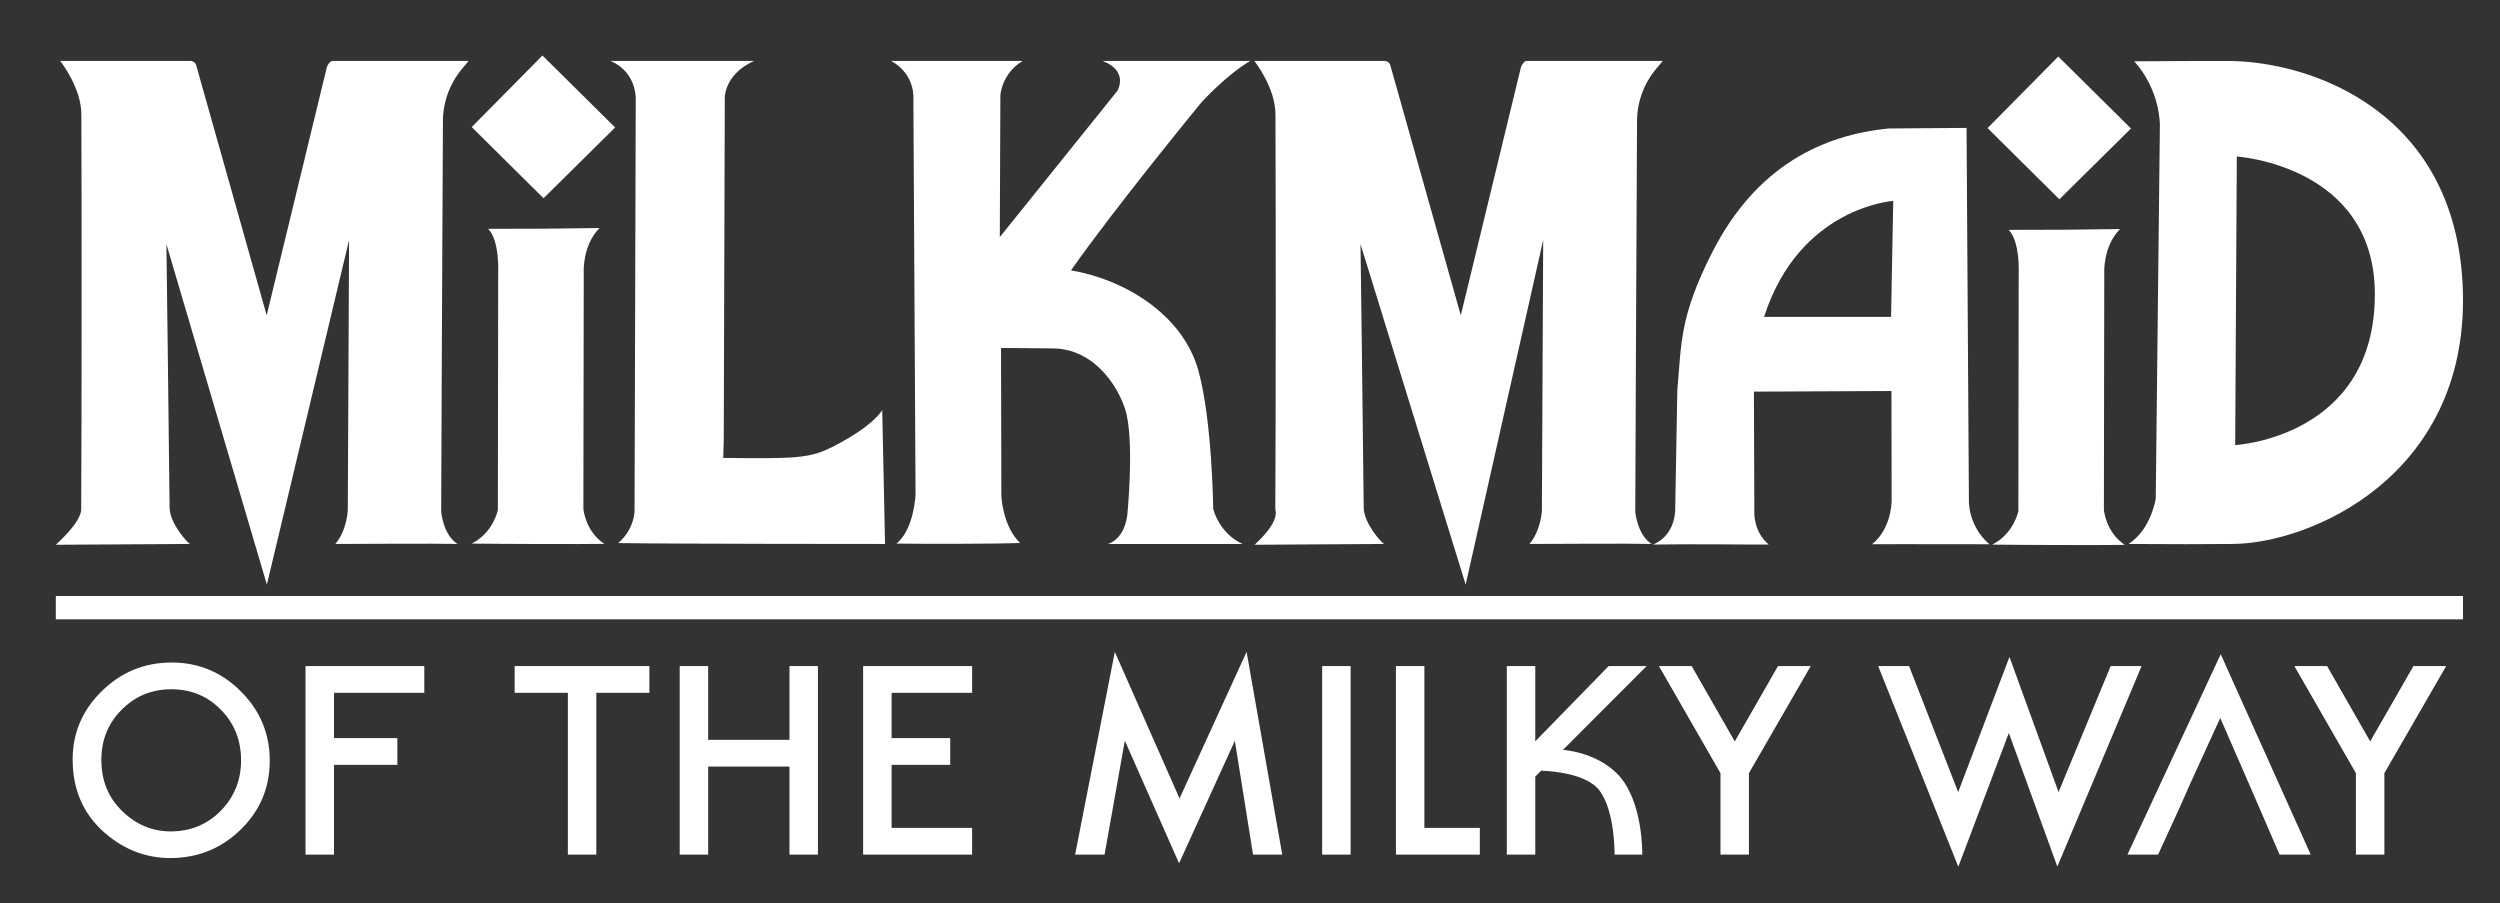 <?xml version="1.0" encoding="utf-8"?>
<!-- Generator: Adobe Illustrator 16.0.0, SVG Export Plug-In . SVG Version: 6.00 Build 0)  -->
<!DOCTYPE svg PUBLIC "-//W3C//DTD SVG 1.1//EN" "http://www.w3.org/Graphics/SVG/1.1/DTD/svg11.dtd">
<svg version="1.1" id="Layer_1" xmlns="http://www.w3.org/2000/svg" xmlns:xlink="http://www.w3.org/1999/xlink" x="0px" y="0px"
	 width="464.977px" height="167.992px" viewBox="0 0 464.977 167.992" enable-background="new 0 0 464.977 167.992"
	 xml:space="preserve">
<rect x="0" y="0" width="464.977" height="167.992" fill="#333333" stroke="none"/>
<g id="fwuZ7R_5_">
	<g>
		<path fill="#FFFFFF" d="M366.197,92.926l-0.436-69.137l-14.435,0.107c-12.242,1.179-24.715,6.935-32.913,23.124
			c-6.033,11.914-5.658,16.76-6.446,25.504l-0.395,22.265c0,0,0.129,4.723-4.126,6.492c9.266-0.12,15.795,0.02,21.521,0
			c-2.793-2.347-2.672-5.808-2.672-5.808L326.21,72.84l25.581-0.116l0.037,19.824c0,0,0.295,5.481-3.641,8.677
			c6.885-0.052,15.774,0.023,21.811,0C365.907,97.659,366.197,92.926,366.197,92.926z M328.103,58.934
			c6.567-20.446,24.021-21.567,24.021-21.567l-0.403,21.567C351.72,58.934,332.14,58.934,328.103,58.934z"/>
		<path fill="#FFFFFF" d="M49.637,108.733l-18.688-63.33c0,0,0.48,36.652,0.592,48.998c0.027,2.994,3.447,6.7,3.827,6.771
			l-24.988,0.148c4.902-4.502,4.72-6.386,4.721-6.638c0.105-18.31,0.1-56.013,0.029-73.239c0.07-5.116-3.936-10.106-3.936-10.106
			h2.169h22.082c0.477,0,0.897,0.312,1.037,0.768l13.119,46.541l11.197-46.177c0.153-0.443,0.601-1.137,1.068-1.131H84.36
			c1.061,0.014,2.797,0,2.797,0c-0.007,0.025-0.503,0.617-1.172,1.408c-2.307,2.728-3.584,6.175-3.606,9.747
			c-0.109,17.767-0.325,72.755-0.325,72.755s0.396,4.278,3.044,5.925c-4.43-0.119-17.986,0-22.73,0
			c2.153-2.497,2.317-6.233,2.317-6.233l0.24-50.295L49.637,108.733z"/>
		<path fill="#FFFFFF" d="M272.599,108.733l-19.557-63.33c0,0,0.481,36.652,0.593,48.998c0.027,2.994,3.447,6.7,3.827,6.771
			l-24.12,0.148c4.902-4.502,3.852-6.386,3.853-6.638c0.105-18.31,0.101-56.013,0.03-73.239c0.07-5.116-3.936-10.106-3.936-10.106
			h2.169h22.081c0.477,0,0.897,0.312,1.037,0.768l13.118,46.541l11.198-46.177c0.153-0.443,0.601-1.137,1.068-1.131h22.493
			c1.061,0.014,2.796,0,2.796,0c-0.006,0.025-0.502,0.617-1.172,1.408c-2.306,2.728-3.584,6.175-3.606,9.747
			c-0.109,17.767-0.325,72.755-0.325,72.755s0.396,4.278,3.045,5.925c-4.43-0.119-17.987,0-22.731,0
			c2.153-2.497,2.318-6.233,2.318-6.233l0.239-50.295L272.599,108.733z"/>
		<path fill="#FFFFFF" d="M165.75,11.338c7.73,0,19.7,0,24.435,0c-3.906,2.37-4.123,6.387-4.123,6.387l-0.109,26.376l21.882-27.221
			c0,0,2.174-3.682-2.77-5.542c8.647,0,18.278,0,27.46,0c-4.44,2.583-9.1,7.735-9.1,7.735s-16.329,19.899-24.231,31.215
			c9.545,1.58,20.819,7.984,23.734,18.774c2.547,9.42,2.719,25.588,2.719,25.588s1.02,4.481,5.458,6.522c-5.323,0-17.018,0-25,0
			c3.33-1.178,3.585-5.632,3.585-5.632s1.197-12.191-0.128-18.332c-0.879-4.08-5.34-12.27-13.632-12.408
			c-2.48-0.042-9.749-0.076-9.749-0.076l0.065,27.506c0,0,0.215,5.636,3.484,8.758c-4.47,0.184-17.618,0.184-23.001,0.112
			c3.296-2.603,3.556-9.143,3.556-9.143l-0.402-73.448C169.887,18.511,170.364,13.876,165.75,11.338z"/>
		<path fill="#FFFFFF" d="M396.958,11.402c14.547-0.064,8.706-0.062,17.348-0.062c15.389-0.002,43.075,9.328,43.777,43.305
			c0.701,33.979-28.467,46.527-43.027,46.527c-6.941,0.051-9.061,0.056-19.173,0c4.188-2.651,5.066-8.433,5.066-8.433l0.769-69.354
			C401.718,23.386,401.913,16.955,396.958,11.402z M415.726,82.779c0,0,25.975-1.371,25.975-28.061
			c0-23.976-25.676-25.604-25.676-25.604L415.726,82.779L415.726,82.779z"/>
		<path fill="#FFFFFF" d="M134.515,85.167c0,0,8.319,0.115,10.786,0c5.621-0.132,7.39-1.029,9.609-2.085
			c7.771-3.988,9.178-6.826,9.178-6.826l0.521,24.918c0,0-39.289,0-49.63-0.17c3.072-2.63,3.042-6,3.042-6l0.221-76.28
			c0,0,0.378-5.247-4.7-7.385c7.292,0,21.893,0,26.697,0c-5.5,2.454-5.436,6.816-5.436,6.816l-0.192,63.69L134.515,85.167z"/>
		<path fill="#FFFFFF" d="M112.395,101.154c-3.719,0.071-20.044,0.019-24.658-0.053c4.035-2.04,4.862-6.236,4.862-6.236
			l0.059-44.063c0,0,0.317-6.051-1.872-8.24c8.626,0,13.094-0.032,20.72-0.151c-3.216,3.26-2.933,8.182-2.933,8.182l-0.07,44.018
			C108.502,94.61,108.812,98.772,112.395,101.154z"/>
		<polygon fill="#FFFFFF" points="101.092,36.874 87.736,23.632 100.888,10.325 114.409,23.708 		"/>
		<path fill="#FFFFFF" d="M395.196,101.343c-3.72,0.072-20.045,0.019-24.659-0.053c4.036-2.039,4.861-6.236,4.861-6.236l0.06-44.062
			c0,0,0.318-6.05-1.872-8.239c8.626,0,13.095-0.032,20.72-0.151c-3.215,3.259-2.932,8.181-2.932,8.181l-0.07,44.017
			C391.304,94.799,391.614,98.962,395.196,101.343z"/>
		<polygon fill="#FFFFFF" points="383.025,37.062 369.669,23.822 382.821,10.515 396.343,23.899 		"/>
	</g>
</g>
<rect x="10.38" y="110.854" fill="#FFFFFF" width="447.714" height="4.337"/>
<g>
	<path fill="#FFFFFF" d="M31.933,123.224c-5.058,0-9.388,1.771-12.991,5.315c-3.62,3.543-5.429,7.782-5.429,12.719
		c0,5.618,1.983,10.161,5.951,13.628c3.604,3.135,7.669,4.701,12.197,4.701c5.118,0,9.486-1.764,13.105-5.292
		c3.603-3.514,5.406-7.79,5.406-12.833c0-5.013-1.794-9.305-5.383-12.878C41.215,125.01,36.93,123.224,31.933,123.224z
		 M41.041,150.819c-2.529,2.544-5.632,3.815-9.312,3.815c-3.393,0-6.383-1.249-8.972-3.747c-2.604-2.499-3.906-5.686-3.906-9.562
		c0-3.694,1.256-6.8,3.771-9.313c2.513-2.543,5.595-3.815,9.244-3.815c3.665,0,6.738,1.272,9.223,3.815
		c2.498,2.529,3.747,5.663,3.747,9.403C44.834,145.111,43.569,148.246,41.041,150.819z"/>
	<polygon fill="#FFFFFF" points="56.826,158.951 62.118,158.951 62.118,142.257 73.906,142.257 73.906,137.282 62.118,137.282 
		62.118,128.856 78.915,128.856 78.915,123.882 56.826,123.882 	"/>
	<polygon fill="#FFFFFF" points="95.723,128.856 105.617,128.856 105.617,158.951 110.909,158.951 110.909,128.856 120.78,128.856 
		120.78,123.882 95.723,123.882 	"/>
	<polygon fill="#FFFFFF" points="146.838,137.602 131.712,137.602 131.712,123.882 126.419,123.882 126.419,158.951 
		131.712,158.951 131.712,142.574 146.838,142.574 146.838,158.951 152.13,158.951 152.13,123.882 146.838,123.882 	"/>
	<polygon fill="#FFFFFF" points="160.535,158.951 180.801,158.951 180.801,153.977 165.827,153.977 165.827,142.257 176.73,142.257 
		176.73,137.282 165.827,137.282 165.827,128.856 180.801,128.856 180.801,123.882 160.535,123.882 	"/>
	<polygon fill="#FFFFFF" points="219.384,148.503 207.346,121.247 199.965,158.951 205.438,158.951 209.208,137.759 
		219.293,160.564 229.672,137.783 233.057,158.951 238.485,158.951 231.854,121.247 	"/>
	<rect x="245.912" y="123.882" fill="#FFFFFF" width="5.292" height="35.069"/>
	<polygon fill="#FFFFFF" points="264.923,123.882 259.63,123.882 259.63,158.951 275.234,158.951 275.234,153.977 264.923,153.977 	
		"/>
	<path fill="#FFFFFF" d="M306.262,123.882h-7.063l-13.651,13.991v-13.991h-5.293v35.069h5.293v-14.513l1.091-1.091
		c0,0,8.051,0.073,10.796,3.621c2.994,3.865,2.861,11.982,2.861,11.982h5.149c0,0,0.229-10.151-4.692-15.072
		c-4.079-4.079-10.064-4.4-10.064-4.4L306.262,123.882z"/>
	<polygon fill="#FFFFFF" points="322.65,137.896 314.633,123.882 308.546,123.882 319.992,143.801 319.992,158.951 325.285,158.951 
		325.285,143.801 336.778,123.882 330.691,123.882 	"/>
	<polygon fill="#FFFFFF" points="392.569,123.882 382.873,147.321 373.741,122.179 364.202,147.321 355.071,123.882 
		349.325,123.882 364.226,161.2 373.627,136.33 382.646,161.176 398.316,123.882 	"/>
	<polygon fill="#FFFFFF" points="395.683,158.951 401.383,158.951 405.29,150.434 405.29,150.434 407.494,145.459 407.494,145.459 
		412.944,133.535 418.146,145.459 418.146,145.459 420.304,150.434 420.304,150.434 423.983,158.951 429.774,158.951 
		413.034,121.679 	"/>
	<polygon fill="#FFFFFF" points="448.876,123.882 440.835,137.896 432.817,123.882 426.73,123.882 438.179,143.801 438.179,158.951 
		443.471,158.951 443.471,143.801 454.963,123.882 	"/>
</g>
</svg>
